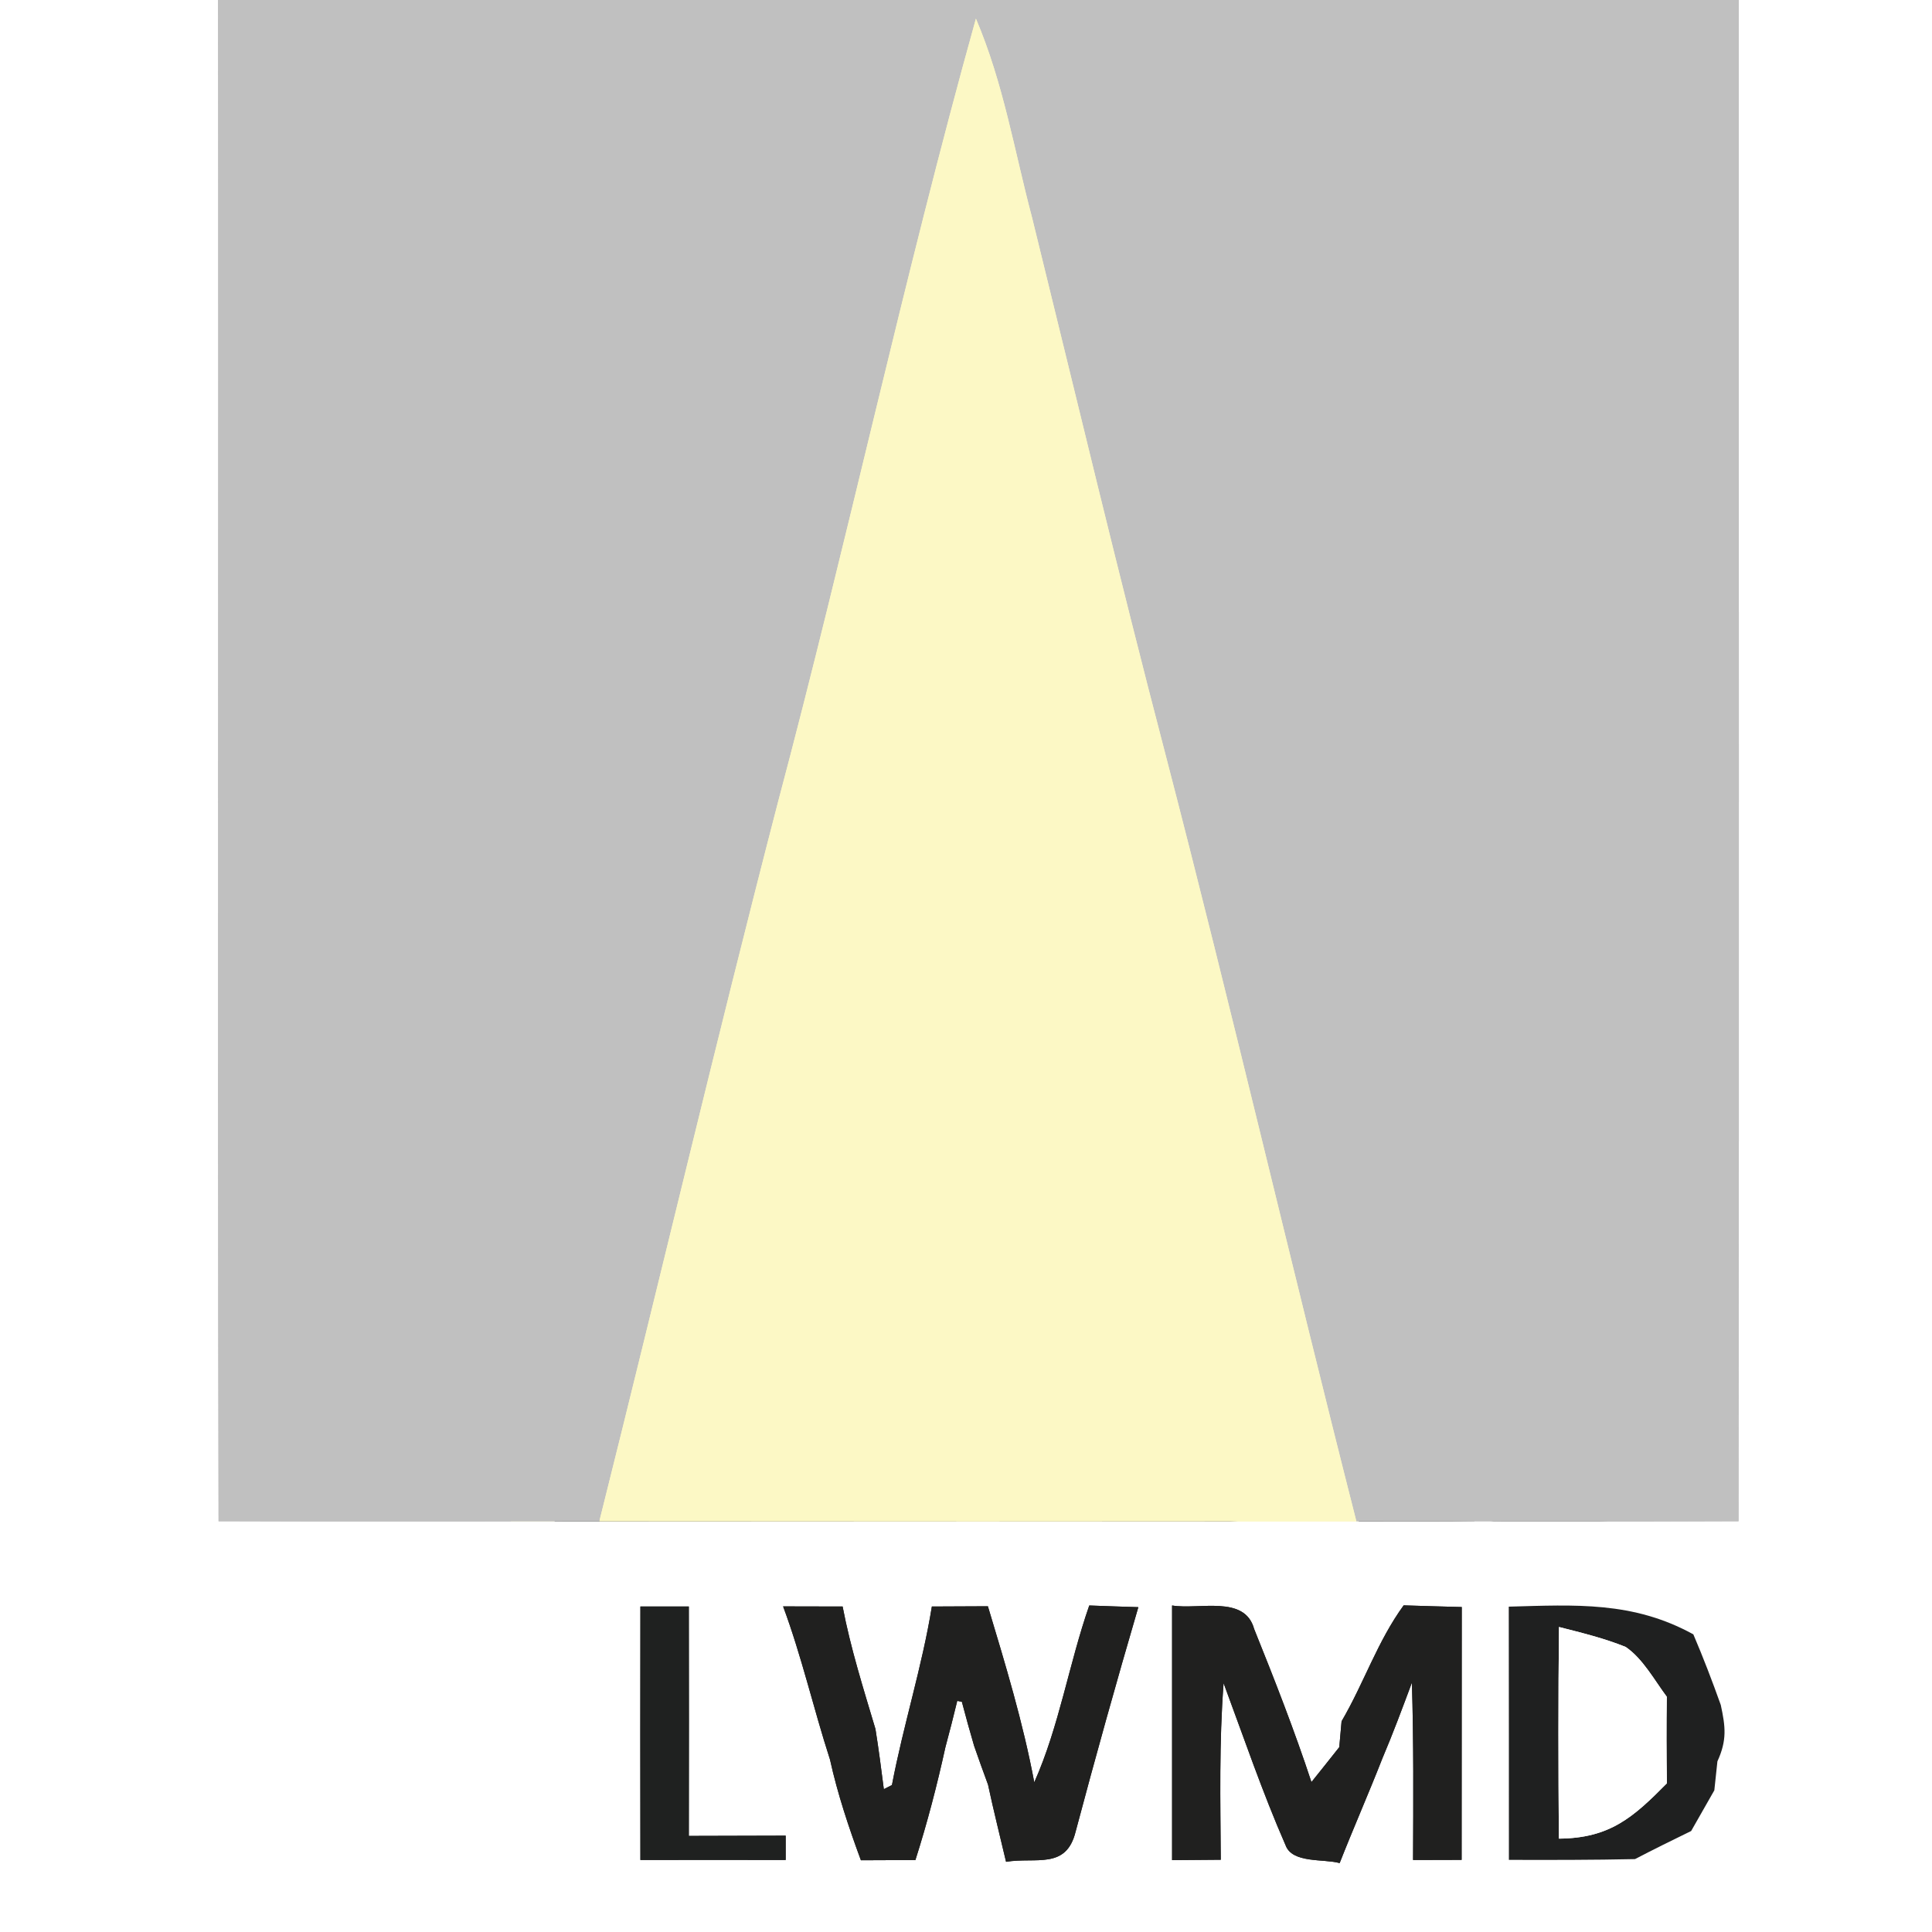<?xml version="1.0" encoding="UTF-8" standalone="no"?>
<!DOCTYPE svg PUBLIC "-//W3C//DTD SVG 1.1//EN" "http://www.w3.org/Graphics/SVG/1.1/DTD/svg11.dtd">
<svg xmlns="http://www.w3.org/2000/svg" version="1.1" viewBox="0 0 150 150" width="150.0pt" height="150.0pt" xmlns:xlink="http://www.w3.org/1999/xlink">
<rect x="0" y="0" width="150" height="150" fill="#808080" stroke="none"/>
<defs>
<path d="M 0.00 0.00 L 16.93 0.00 C 16.98 39.37 16.88 78.74 16.97 118.11 C 26.83 118.15 36.68 118.12 46.53 118.12 C 66.13 118.14 85.72 118.14 105.31 118.12 C 115.20 118.12 125.09 118.16 134.98 118.11 C 135.03 78.74 134.99 39.37 135.00 0.00 L 150.00 0.00 L 150.00 150.00 L 0.00 150.00 L 0.00 0.00 Z M 72.35 124.73 C 71.59 129.41 70.14 133.92 69.25 138.59 L 68.62 138.91 C 68.42 137.35 68.22 135.79 67.97 134.24 C 67.03 131.09 66.04 127.97 65.42 124.73 C 63.88 124.73 62.34 124.72 60.80 124.72 C 62.25 128.62 63.16 132.66 64.44 136.61 C 65.03 139.28 65.89 141.86 66.84 144.43 C 68.25 144.42 69.66 144.42 71.07 144.42 C 71.99 141.54 72.75 138.62 73.40 135.66 C 73.72 134.47 74.03 133.26 74.32 132.06 L 74.68 132.13 C 74.98 133.28 75.30 134.42 75.63 135.55 C 75.98 136.56 76.34 137.56 76.71 138.56 C 77.14 140.57 77.64 142.56 78.11 144.55 C 80.43 144.17 82.78 145.18 83.51 142.21 C 85.06 136.38 86.68 130.58 88.38 124.78 C 87.11 124.74 85.84 124.70 84.57 124.65 C 82.99 129.18 82.24 134.03 80.30 138.38 C 79.43 133.73 78.06 129.23 76.70 124.71 C 75.25 124.72 73.80 124.72 72.35 124.73 Z M 49.72 124.73 C 49.71 131.29 49.71 137.85 49.72 144.41 C 53.48 144.40 57.24 144.40 61.00 144.41 L 61.00 142.52 C 58.50 142.53 55.99 142.53 53.48 142.54 C 53.49 136.60 53.49 130.67 53.48 124.73 C 52.23 124.73 50.97 124.73 49.72 124.73 Z M 91.00 124.65 C 91.00 131.24 91.00 137.83 91.00 144.42 C 92.26 144.41 93.52 144.40 94.78 144.39 C 94.75 139.80 94.65 135.26 95.00 130.68 C 96.56 134.88 98.01 139.15 99.81 143.26 C 100.33 144.69 102.76 144.30 104.01 144.65 C 105.08 141.93 106.26 139.25 107.32 136.54 C 108.15 134.59 108.88 132.62 109.62 130.64 C 109.76 135.20 109.73 139.83 109.71 144.41 C 110.97 144.41 112.23 144.40 113.48 144.40 C 113.49 137.86 113.48 131.31 113.49 124.77 C 111.99 124.73 110.48 124.69 108.98 124.64 C 106.94 127.44 105.91 130.65 104.16 133.64 C 104.10 134.31 104.04 134.98 103.98 135.65 C 103.26 136.55 102.55 137.46 101.82 138.36 C 100.50 134.35 98.95 130.39 97.37 126.47 C 96.64 123.81 93.10 125.00 91.00 124.65 Z M 117.14 124.74 C 117.15 131.29 117.15 137.85 117.15 144.40 C 120.41 144.41 123.68 144.41 126.94 144.34 C 128.38 143.59 129.84 142.87 131.30 142.16 C 131.90 141.11 132.50 140.05 133.10 139.00 C 133.18 138.25 133.26 137.50 133.34 136.75 C 134.09 135.11 133.97 134.07 133.60 132.37 C 132.94 130.52 132.24 128.69 131.47 126.89 C 126.78 124.31 122.31 124.60 117.14 124.74 Z" id="p0" />
<path d="M 16.93 0.00 L 135.00 0.00 C 134.99 39.37 135.03 78.74 134.98 118.11 C 125.09 118.16 115.20 118.12 105.31 118.12 C 100.26 98.29 95.63 78.35 90.48 58.55 C 86.86 44.71 83.55 30.79 80.13 16.90 C 78.74 11.66 77.91 6.47 75.77 1.45 C 70.15 21.59 65.77 42.11 60.39 62.33 C 55.58 80.88 51.19 99.53 46.53 118.12 C 36.68 118.12 26.83 118.15 16.97 118.11 C 16.88 78.74 16.98 39.37 16.93 0.00 Z" id="p1" />
<path d="M 75.77 1.45 C 77.91 6.47 78.74 11.66 80.13 16.90 C 83.55 30.79 86.86 44.71 90.48 58.55 C 95.63 78.35 100.26 98.29 105.31 118.12 C 85.72 118.14 66.13 118.14 46.53 118.12 C 51.19 99.53 55.58 80.88 60.39 62.33 C 65.77 42.11 70.15 21.59 75.77 1.45 Z" id="p2" />
<path d="M 72.35 124.73 C 73.80 124.72 75.25 124.72 76.70 124.71 C 78.06 129.23 79.43 133.73 80.30 138.38 C 82.24 134.03 82.99 129.18 84.57 124.65 C 85.84 124.70 87.11 124.74 88.38 124.78 C 86.68 130.58 85.06 136.38 83.51 142.21 C 82.78 145.18 80.43 144.17 78.11 144.55 C 77.64 142.56 77.14 140.57 76.71 138.56 C 76.34 137.56 75.98 136.56 75.63 135.55 C 75.30 134.42 74.98 133.28 74.68 132.13 L 74.32 132.06 C 74.03 133.26 73.72 134.47 73.40 135.66 C 72.75 138.62 71.99 141.54 71.07 144.42 C 69.66 144.42 68.25 144.42 66.84 144.43 C 65.89 141.86 65.03 139.28 64.44 136.61 C 63.16 132.66 62.25 128.62 60.80 124.72 C 62.34 124.72 63.88 124.73 65.42 124.73 C 66.04 127.97 67.03 131.09 67.97 134.24 C 68.22 135.79 68.42 137.35 68.62 138.91 L 69.25 138.59 C 70.14 133.92 71.59 129.41 72.35 124.73 Z" id="p3" />
<path d="M 49.72 124.73 C 50.97 124.73 52.23 124.73 53.48 124.73 C 53.49 130.67 53.49 136.60 53.48 142.54 C 55.99 142.53 58.50 142.53 61.00 142.52 L 61.00 144.41 C 57.24 144.40 53.48 144.40 49.72 144.41 C 49.71 137.85 49.71 131.29 49.72 124.73 Z" id="p4" />
<path d="M 91.00 124.65 C 93.10 125.00 96.64 123.81 97.37 126.47 C 98.95 130.39 100.50 134.35 101.82 138.36 C 102.55 137.46 103.26 136.55 103.98 135.65 C 104.04 134.98 104.10 134.31 104.16 133.64 C 105.91 130.65 106.94 127.44 108.98 124.64 C 110.48 124.69 111.99 124.73 113.49 124.77 C 113.48 131.31 113.49 137.86 113.48 144.40 C 112.23 144.40 110.97 144.41 109.71 144.41 C 109.73 139.83 109.76 135.20 109.62 130.64 C 108.88 132.62 108.15 134.59 107.32 136.54 C 106.26 139.25 105.08 141.93 104.01 144.65 C 102.76 144.30 100.33 144.69 99.81 143.26 C 98.01 139.15 96.56 134.88 95.00 130.68 C 94.65 135.26 94.75 139.80 94.78 144.39 C 93.52 144.40 92.26 144.41 91.00 144.42 C 91.00 137.83 91.00 131.24 91.00 124.65 Z" id="p5" />
<path d="M 117.14 124.74 C 122.31 124.60 126.78 124.31 131.47 126.89 C 132.24 128.69 132.94 130.52 133.60 132.37 C 133.97 134.07 134.09 135.11 133.34 136.75 C 133.26 137.50 133.18 138.25 133.10 139.00 C 132.50 140.05 131.90 141.11 131.30 142.16 C 129.84 142.87 128.38 143.59 126.94 144.34 C 123.68 144.41 120.41 144.41 117.15 144.40 C 117.15 137.85 117.15 131.29 117.14 124.74 Z M 121.04 126.32 C 120.98 131.80 120.99 137.28 121.03 142.75 C 125.00 142.72 126.81 141.09 129.42 138.45 C 129.38 136.21 129.37 133.98 129.41 131.74 C 128.45 130.46 127.56 128.79 126.22 127.87 C 124.54 127.19 122.80 126.77 121.04 126.32 Z" id="p6" />
<path d="M 121.04 126.32 C 122.80 126.77 124.54 127.19 126.22 127.87 C 127.56 128.79 128.45 130.46 129.41 131.74 C 129.37 133.98 129.38 136.21 129.42 138.45 C 126.81 141.09 125.00 142.72 121.03 142.75 C 120.99 137.28 120.98 131.80 121.04 126.32 Z" id="p7" />
</defs>
<g stroke-width="10pt">
<use stroke="#ffffff" xlink:href="#p0" />
<use stroke="#c0c0c0" xlink:href="#p1" />
<use stroke="#fcf8c5" xlink:href="#p2" />
<use stroke="#20201f" xlink:href="#p3" />
<use stroke="#1f2120" xlink:href="#p4" />
<use stroke="#20201f" xlink:href="#p5" />
<use stroke="#1f2020" xlink:href="#p6" />
<use stroke="#ffffff" xlink:href="#p7" />
</g>
<g>
<use fill="#ffffff" xlink:href="#p0" />
<use fill="#c0c0c0" xlink:href="#p1" />
<use fill="#fcf8c5" xlink:href="#p2" />
<use fill="#20201f" xlink:href="#p3" />
<use fill="#1f2120" xlink:href="#p4" />
<use fill="#20201f" xlink:href="#p5" />
<use fill="#1f2020" xlink:href="#p6" />
<use fill="#ffffff" xlink:href="#p7" />
</g>
</svg>